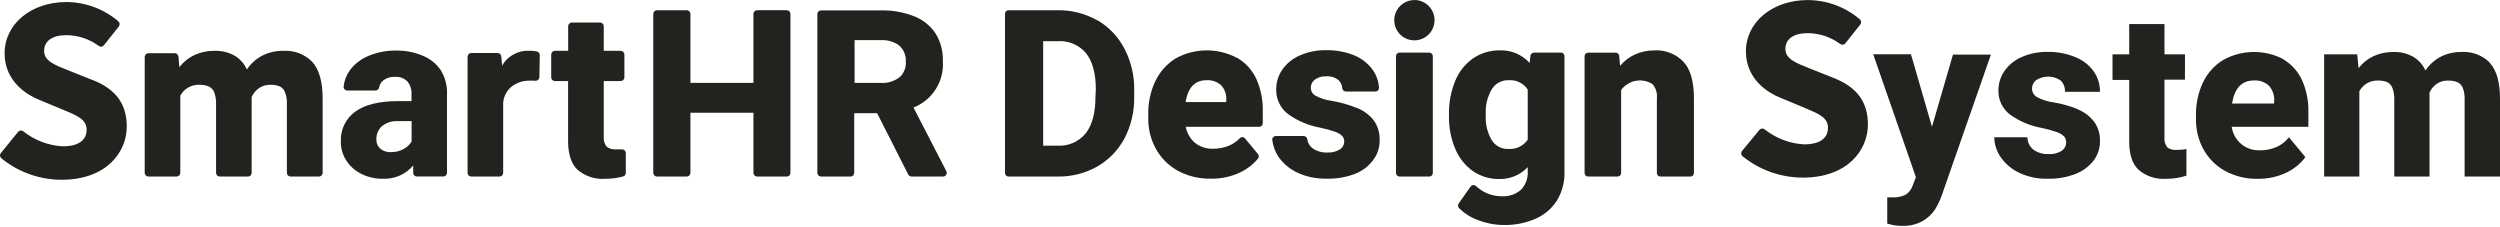 <svg width="264" height="24" viewBox="0 0 264 24" fill="none" xmlns="http://www.w3.org/2000/svg">
<path d="M96.465 11.354C97.445 10.97 98.275 10.282 98.833 9.391C99.391 8.499 99.647 7.452 99.564 6.403C99.595 5.38 99.321 4.371 98.777 3.504C98.221 2.689 97.43 2.062 96.51 1.708C95.394 1.279 94.206 1.071 93.012 1.098H86.708C86.656 1.098 86.604 1.108 86.556 1.128C86.508 1.148 86.465 1.178 86.428 1.215C86.391 1.252 86.362 1.296 86.343 1.345C86.323 1.393 86.314 1.445 86.315 1.497V18.25C86.315 18.355 86.356 18.455 86.43 18.529C86.504 18.602 86.604 18.644 86.708 18.644H89.813C89.917 18.644 90.017 18.602 90.091 18.529C90.165 18.455 90.206 18.355 90.206 18.25V11.953H92.624L95.911 18.428C95.944 18.492 95.994 18.547 96.055 18.585C96.117 18.623 96.188 18.643 96.26 18.644H99.587C99.652 18.643 99.716 18.626 99.773 18.595C99.83 18.563 99.878 18.517 99.914 18.462C99.949 18.407 99.97 18.345 99.975 18.279C99.98 18.214 99.968 18.149 99.941 18.09L96.465 11.354ZM94.98 8.161C94.421 8.593 93.722 8.805 93.017 8.754H90.245V4.241H93.017C93.725 4.191 94.427 4.402 94.991 4.834C95.215 5.047 95.391 5.306 95.506 5.593C95.621 5.88 95.672 6.189 95.656 6.497C95.677 6.806 95.628 7.116 95.514 7.404C95.4 7.691 95.223 7.95 94.996 8.161H94.98ZM9.826 8.471L7.265 7.451C5.752 6.858 4.66 6.431 4.66 5.378C4.66 4.324 5.53 3.714 6.994 3.714C8.238 3.717 9.449 4.119 10.447 4.862C10.529 4.918 10.629 4.941 10.727 4.925C10.825 4.91 10.913 4.857 10.974 4.779L12.548 2.8C12.613 2.718 12.644 2.615 12.633 2.511C12.623 2.408 12.573 2.312 12.493 2.245C10.958 0.939 9.009 0.219 6.994 0.216C3.29 0.216 0.485 2.539 0.485 5.627C0.485 8.715 3.03 10.095 4.122 10.533L6.788 11.642C8.208 12.235 9.15 12.629 9.15 13.71C9.15 14.358 8.817 15.451 6.617 15.451C5.102 15.367 3.651 14.815 2.464 13.871C2.425 13.837 2.378 13.812 2.329 13.797C2.279 13.781 2.227 13.776 2.175 13.781C2.124 13.786 2.073 13.802 2.028 13.827C1.982 13.852 1.942 13.885 1.91 13.926L0.091 16.16C0.025 16.24 -0.008 16.344 0.002 16.448C0.011 16.552 0.061 16.648 0.141 16.715C1.942 18.181 4.194 18.982 6.517 18.982C11.235 18.982 13.386 16.072 13.386 13.372C13.386 10.999 12.26 9.441 9.843 8.471H9.826ZM44.658 5.893C43.783 5.517 42.839 5.328 41.886 5.339C40.874 5.318 39.868 5.507 38.931 5.893C38.146 6.21 37.462 6.736 36.952 7.412C36.588 7.915 36.359 8.503 36.287 9.12C36.281 9.175 36.286 9.231 36.303 9.284C36.32 9.337 36.348 9.386 36.386 9.427C36.423 9.468 36.468 9.501 36.519 9.524C36.57 9.546 36.625 9.558 36.681 9.558H39.658C39.751 9.556 39.84 9.521 39.909 9.458C39.978 9.396 40.023 9.312 40.035 9.219C40.091 8.934 40.246 8.677 40.473 8.493C40.823 8.222 41.261 8.088 41.703 8.116C41.946 8.096 42.189 8.129 42.417 8.214C42.645 8.298 42.852 8.431 43.023 8.604C43.333 8.989 43.487 9.475 43.455 9.968V10.677H42.053C40.046 10.677 38.532 11.054 37.518 11.786C37.02 12.146 36.62 12.625 36.353 13.178C36.087 13.732 35.964 14.344 35.993 14.957C35.985 15.678 36.193 16.385 36.592 16.986C36.988 17.586 37.54 18.067 38.189 18.378C38.879 18.714 39.638 18.885 40.406 18.877C41.015 18.906 41.622 18.795 42.182 18.553C42.741 18.311 43.237 17.944 43.633 17.48V18.245C43.633 18.297 43.643 18.349 43.663 18.397C43.683 18.445 43.713 18.488 43.75 18.525C43.787 18.562 43.831 18.59 43.88 18.61C43.928 18.63 43.98 18.639 44.032 18.638H46.804C46.856 18.639 46.908 18.63 46.956 18.61C47.005 18.59 47.048 18.562 47.086 18.525C47.123 18.488 47.152 18.445 47.172 18.397C47.193 18.349 47.203 18.297 47.203 18.245V9.996C47.247 9.104 47.027 8.219 46.571 7.451C46.108 6.754 45.448 6.212 44.675 5.893H44.658ZM43.466 14.935C43.267 15.274 42.977 15.55 42.629 15.733C42.213 15.961 41.745 16.076 41.271 16.066C40.869 16.087 40.473 15.957 40.162 15.7C40.026 15.581 39.918 15.433 39.846 15.267C39.775 15.101 39.74 14.922 39.746 14.741C39.735 14.483 39.779 14.226 39.874 13.986C39.97 13.746 40.115 13.529 40.301 13.35C40.8 12.942 41.438 12.743 42.08 12.795H43.466V14.935ZM83.072 1.075H79.956C79.852 1.075 79.751 1.117 79.677 1.191C79.604 1.265 79.562 1.365 79.562 1.469V8.754H72.91V1.475C72.91 1.423 72.899 1.371 72.879 1.323C72.859 1.275 72.829 1.231 72.792 1.194C72.755 1.158 72.711 1.129 72.663 1.109C72.614 1.09 72.563 1.08 72.51 1.081H69.384C69.332 1.08 69.28 1.09 69.231 1.109C69.183 1.129 69.139 1.158 69.102 1.194C69.065 1.231 69.035 1.275 69.015 1.323C68.995 1.371 68.985 1.423 68.985 1.475V18.25C68.985 18.302 68.995 18.354 69.015 18.402C69.035 18.45 69.065 18.494 69.102 18.531C69.139 18.567 69.183 18.596 69.231 18.616C69.28 18.635 69.332 18.645 69.384 18.644H72.51C72.563 18.645 72.614 18.635 72.663 18.616C72.711 18.596 72.755 18.567 72.792 18.531C72.829 18.494 72.859 18.45 72.879 18.402C72.899 18.354 72.91 18.302 72.91 18.25V11.903H79.562V18.25C79.562 18.355 79.604 18.455 79.677 18.529C79.751 18.602 79.852 18.644 79.956 18.644H83.072C83.124 18.645 83.175 18.635 83.224 18.616C83.272 18.596 83.316 18.567 83.353 18.531C83.391 18.494 83.42 18.45 83.44 18.402C83.46 18.354 83.471 18.302 83.471 18.25V1.475C83.471 1.423 83.46 1.371 83.44 1.323C83.42 1.275 83.391 1.231 83.353 1.194C83.316 1.158 83.272 1.129 83.224 1.109C83.175 1.09 83.124 1.08 83.072 1.081V1.075ZM56.677 5.422C56.426 5.38 56.172 5.359 55.918 5.361C55.339 5.325 54.762 5.456 54.255 5.738C53.734 6.008 53.305 6.426 53.024 6.941L52.935 5.965C52.929 5.865 52.885 5.771 52.812 5.703C52.739 5.635 52.642 5.598 52.542 5.599H49.77C49.718 5.599 49.666 5.61 49.618 5.63C49.57 5.65 49.526 5.679 49.489 5.717C49.453 5.754 49.424 5.798 49.404 5.846C49.385 5.894 49.375 5.946 49.376 5.998V18.25C49.376 18.355 49.418 18.455 49.491 18.529C49.565 18.602 49.665 18.644 49.77 18.644H52.736C52.788 18.645 52.84 18.635 52.888 18.616C52.936 18.596 52.98 18.567 53.018 18.531C53.055 18.494 53.084 18.45 53.104 18.402C53.124 18.354 53.135 18.302 53.135 18.25V10.871C53.157 10.534 53.249 10.205 53.406 9.905C53.562 9.605 53.78 9.342 54.044 9.131C54.51 8.777 55.068 8.567 55.652 8.526C55.943 8.504 56.236 8.504 56.528 8.526C56.582 8.532 56.637 8.526 56.689 8.509C56.741 8.492 56.789 8.464 56.829 8.428C56.87 8.391 56.903 8.347 56.925 8.297C56.948 8.247 56.959 8.193 56.96 8.138L56.999 5.793C56.993 5.705 56.959 5.622 56.9 5.556C56.842 5.489 56.764 5.444 56.677 5.427V5.422ZM65.647 15.772C65.47 15.772 65.276 15.772 65.093 15.772C64.728 15.809 64.363 15.711 64.067 15.495C63.84 15.214 63.728 14.857 63.757 14.497V8.56H65.542C65.646 8.56 65.746 8.518 65.82 8.444C65.894 8.371 65.936 8.27 65.936 8.166V5.76C65.936 5.656 65.894 5.556 65.82 5.482C65.746 5.408 65.646 5.366 65.542 5.366H63.757V2.772C63.757 2.72 63.746 2.668 63.726 2.62C63.706 2.572 63.677 2.528 63.639 2.492C63.602 2.455 63.558 2.426 63.51 2.407C63.462 2.387 63.41 2.378 63.358 2.378H60.392C60.287 2.378 60.187 2.42 60.113 2.494C60.039 2.567 59.998 2.668 59.998 2.772V5.366H58.601C58.497 5.366 58.397 5.408 58.323 5.482C58.249 5.556 58.207 5.656 58.207 5.76V8.166C58.207 8.27 58.249 8.371 58.323 8.444C58.397 8.518 58.497 8.56 58.601 8.56H59.992V14.935C59.992 16.299 60.327 17.299 60.996 17.934C61.803 18.614 62.843 18.954 63.895 18.882C64.541 18.888 65.185 18.804 65.808 18.633C65.889 18.609 65.96 18.559 66.01 18.491C66.06 18.423 66.086 18.34 66.085 18.256V16.16C66.084 16.106 66.071 16.052 66.048 16.002C66.025 15.953 65.992 15.908 65.951 15.872C65.909 15.836 65.861 15.809 65.809 15.793C65.757 15.777 65.702 15.772 65.647 15.778V15.772ZM29.939 5.366C29.159 5.351 28.386 5.526 27.689 5.876C27.035 6.221 26.478 6.724 26.07 7.34C25.794 6.715 25.326 6.195 24.734 5.854C24.097 5.514 23.382 5.345 22.66 5.366C21.927 5.355 21.2 5.506 20.532 5.81C19.908 6.106 19.363 6.545 18.941 7.091L18.846 5.982C18.838 5.883 18.793 5.79 18.72 5.723C18.647 5.655 18.552 5.617 18.453 5.616H15.681C15.575 5.616 15.473 5.658 15.398 5.733C15.324 5.808 15.281 5.909 15.281 6.015V18.25C15.281 18.302 15.292 18.354 15.312 18.402C15.332 18.45 15.362 18.494 15.399 18.531C15.436 18.567 15.48 18.596 15.528 18.616C15.577 18.635 15.629 18.645 15.681 18.644H18.647C18.751 18.644 18.851 18.602 18.925 18.529C18.999 18.455 19.04 18.355 19.04 18.25V10.095C19.232 9.75 19.511 9.462 19.85 9.258C20.208 9.045 20.62 8.94 21.036 8.953C21.373 8.942 21.708 8.999 22.023 9.12C22.291 9.236 22.502 9.453 22.61 9.724C22.766 10.123 22.836 10.549 22.816 10.977V18.25C22.816 18.302 22.826 18.354 22.846 18.402C22.866 18.45 22.896 18.494 22.933 18.531C22.97 18.567 23.014 18.596 23.062 18.616C23.111 18.635 23.163 18.645 23.215 18.644H26.181C26.285 18.644 26.385 18.602 26.459 18.529C26.533 18.455 26.574 18.355 26.574 18.25V10.239C26.747 9.86 27.019 9.535 27.361 9.297C27.715 9.064 28.13 8.944 28.553 8.953C28.888 8.942 29.222 8.998 29.535 9.12C29.789 9.241 29.987 9.456 30.089 9.718C30.244 10.111 30.314 10.533 30.294 10.955V18.25C30.294 18.302 30.305 18.354 30.325 18.402C30.345 18.45 30.374 18.494 30.412 18.531C30.449 18.567 30.493 18.596 30.541 18.616C30.589 18.635 30.641 18.645 30.693 18.644H33.67C33.723 18.645 33.774 18.635 33.823 18.616C33.871 18.596 33.915 18.567 33.952 18.531C33.989 18.494 34.019 18.45 34.039 18.402C34.059 18.354 34.07 18.302 34.07 18.25V10.4C34.07 8.623 33.7 7.329 32.961 6.52C32.568 6.124 32.095 5.816 31.574 5.617C31.053 5.419 30.496 5.333 29.939 5.366ZM115.869 2.145C114.594 1.423 113.148 1.056 111.683 1.081H106.5C106.401 1.081 106.307 1.12 106.237 1.19C106.167 1.26 106.128 1.354 106.128 1.452V18.273C106.128 18.371 106.167 18.465 106.237 18.535C106.307 18.605 106.401 18.644 106.5 18.644H111.683C113.149 18.668 114.596 18.303 115.874 17.585C117.092 16.884 118.087 15.854 118.746 14.614C119.444 13.264 119.796 11.764 119.772 10.245V9.508C119.797 7.988 119.443 6.487 118.74 5.139C118.096 3.895 117.114 2.858 115.908 2.145H115.869ZM115.68 10.245C115.68 11.908 115.337 13.211 114.649 14.081C114.292 14.517 113.838 14.862 113.322 15.088C112.807 15.315 112.245 15.416 111.683 15.384H110.159V4.352H111.683C112.25 4.309 112.819 4.403 113.343 4.625C113.866 4.846 114.33 5.19 114.693 5.627C115.375 6.492 115.719 7.778 115.719 9.447L115.68 10.245ZM130.599 6.098C129.599 5.573 128.483 5.305 127.353 5.32C126.224 5.334 125.115 5.63 124.129 6.181C123.202 6.763 122.462 7.598 121.995 8.587C121.488 9.673 121.236 10.86 121.257 12.058V12.512C121.245 13.628 121.52 14.727 122.056 15.706C122.591 16.677 123.388 17.478 124.356 18.017C125.434 18.602 126.646 18.895 127.871 18.866C128.946 18.89 130.012 18.661 130.981 18.195C131.7 17.854 132.336 17.36 132.844 16.748C132.899 16.681 132.929 16.596 132.929 16.509C132.929 16.423 132.899 16.338 132.844 16.271L131.464 14.608C131.429 14.568 131.387 14.536 131.339 14.514C131.291 14.492 131.239 14.481 131.186 14.481C131.134 14.481 131.082 14.492 131.034 14.514C130.986 14.536 130.944 14.568 130.909 14.608C130.593 14.935 130.217 15.196 129.8 15.379C129.262 15.6 128.686 15.711 128.104 15.706C127.401 15.732 126.712 15.504 126.164 15.063C125.67 14.626 125.336 14.037 125.216 13.388H132.977C133.075 13.388 133.168 13.35 133.238 13.281C133.307 13.213 133.347 13.12 133.348 13.023V11.725C133.376 10.556 133.143 9.395 132.667 8.327C132.233 7.395 131.525 6.617 130.638 6.098H130.599ZM129.49 10.777H125.194C125.46 9.225 126.186 8.471 127.411 8.471C127.696 8.451 127.982 8.49 128.251 8.585C128.52 8.68 128.766 8.83 128.974 9.025C129.343 9.445 129.53 9.993 129.496 10.55L129.49 10.777ZM143.255 11.393C142.417 11.051 141.543 10.804 140.65 10.655C140.043 10.576 139.455 10.388 138.914 10.101C138.765 10.019 138.641 9.899 138.554 9.753C138.467 9.606 138.421 9.439 138.421 9.269C138.418 9.101 138.456 8.935 138.532 8.784C138.607 8.633 138.717 8.503 138.854 8.404C139.195 8.159 139.609 8.038 140.029 8.061C140.504 8.02 140.976 8.162 141.348 8.46C141.586 8.687 141.729 8.996 141.747 9.325C141.757 9.417 141.8 9.502 141.869 9.565C141.937 9.627 142.026 9.662 142.119 9.663H145.251C145.303 9.662 145.353 9.651 145.4 9.63C145.447 9.609 145.489 9.579 145.524 9.541C145.559 9.503 145.586 9.458 145.603 9.41C145.62 9.361 145.626 9.31 145.623 9.258C145.581 8.578 145.348 7.922 144.952 7.368C144.463 6.697 143.799 6.174 143.034 5.854C142.095 5.474 141.091 5.286 140.079 5.3C139.109 5.277 138.146 5.466 137.257 5.854C136.511 6.174 135.87 6.697 135.405 7.362C134.988 7.973 134.766 8.696 134.768 9.436C134.753 9.939 134.859 10.439 135.077 10.893C135.295 11.348 135.618 11.743 136.021 12.047C137.023 12.769 138.175 13.258 139.391 13.477C139.933 13.584 140.467 13.73 140.988 13.915C141.271 14.004 141.529 14.158 141.742 14.364C141.878 14.516 141.951 14.714 141.947 14.918C141.951 15.089 141.911 15.257 141.831 15.407C141.752 15.558 141.635 15.685 141.492 15.778C141.092 16.018 140.628 16.132 140.162 16.105C139.615 16.129 139.075 15.977 138.621 15.672C138.463 15.555 138.331 15.407 138.232 15.238C138.133 15.068 138.069 14.88 138.044 14.686C138.031 14.597 137.987 14.517 137.92 14.458C137.853 14.399 137.767 14.366 137.678 14.364H134.718C134.666 14.365 134.615 14.376 134.568 14.397C134.521 14.419 134.479 14.45 134.444 14.488C134.41 14.527 134.384 14.572 134.368 14.621C134.352 14.671 134.346 14.723 134.352 14.774C134.427 15.412 134.651 16.024 135.006 16.559C135.511 17.278 136.195 17.851 136.991 18.223C137.95 18.67 138.999 18.89 140.057 18.866C141.071 18.898 142.082 18.732 143.034 18.378C144.051 18.007 144.889 17.264 145.379 16.299C145.617 15.778 145.723 15.207 145.689 14.636C145.687 13.929 145.46 13.242 145.04 12.673C144.575 12.104 143.972 11.664 143.289 11.393H143.255ZM150.933 5.555H147.79C147.692 5.555 147.597 5.594 147.527 5.664C147.458 5.733 147.419 5.828 147.419 5.926V18.273C147.419 18.371 147.458 18.465 147.527 18.535C147.597 18.605 147.692 18.644 147.79 18.644H150.933C151.032 18.644 151.126 18.605 151.196 18.535C151.266 18.465 151.305 18.371 151.305 18.273V5.926C151.305 5.833 151.271 5.744 151.208 5.675C151.146 5.606 151.059 5.563 150.967 5.555H150.933ZM164.793 5.555H161.988C161.897 5.557 161.81 5.59 161.742 5.65C161.674 5.71 161.63 5.792 161.616 5.882L161.528 6.647C161.126 6.204 160.632 5.854 160.08 5.624C159.528 5.394 158.932 5.289 158.335 5.317C157.333 5.311 156.354 5.613 155.529 6.181C154.697 6.775 154.053 7.594 153.672 8.543C153.22 9.639 152.995 10.816 153.012 12.002V12.28C152.994 13.447 153.215 14.605 153.661 15.684C154.044 16.63 154.686 17.451 155.513 18.051C156.34 18.624 157.328 18.923 158.335 18.904C158.893 18.916 159.448 18.81 159.964 18.595C160.479 18.379 160.944 18.058 161.328 17.652V18.073C161.353 18.433 161.302 18.794 161.178 19.132C161.055 19.471 160.863 19.781 160.613 20.041C160.054 20.526 159.327 20.771 158.59 20.723C158.016 20.727 157.448 20.606 156.926 20.368C156.532 20.181 156.17 19.934 155.851 19.636C155.811 19.602 155.765 19.576 155.714 19.561C155.664 19.545 155.611 19.541 155.559 19.547C155.507 19.553 155.456 19.57 155.411 19.597C155.366 19.624 155.327 19.66 155.296 19.703L154.032 21.493C153.982 21.565 153.958 21.652 153.965 21.739C153.972 21.826 154.01 21.908 154.071 21.97C154.633 22.535 155.313 22.968 156.062 23.24C156.926 23.576 157.845 23.753 158.772 23.761C159.934 23.785 161.087 23.56 162.154 23.101C163.087 22.695 163.877 22.02 164.422 21.161C164.974 20.232 165.247 19.164 165.209 18.084V5.926C165.209 5.877 165.199 5.828 165.18 5.783C165.161 5.737 165.133 5.696 165.098 5.662C165.063 5.627 165.021 5.6 164.976 5.582C164.93 5.563 164.881 5.554 164.832 5.555H164.793ZM161.328 14.747C161.105 15.074 160.799 15.337 160.442 15.509C160.085 15.682 159.689 15.757 159.294 15.728C158.938 15.745 158.585 15.665 158.272 15.498C157.958 15.329 157.696 15.08 157.514 14.774C157.076 14.018 156.861 13.153 156.893 12.28V12.002C156.854 11.106 157.071 10.218 157.52 9.441C157.704 9.134 157.968 8.883 158.283 8.712C158.598 8.541 158.952 8.458 159.31 8.471C159.703 8.44 160.098 8.515 160.452 8.688C160.807 8.86 161.109 9.124 161.328 9.452V14.747ZM174.728 5.322C173.997 5.312 173.273 5.465 172.61 5.771C172.021 6.05 171.499 6.452 171.08 6.952L170.991 5.899C170.983 5.806 170.94 5.72 170.871 5.657C170.802 5.595 170.713 5.56 170.62 5.56H167.704C167.655 5.56 167.606 5.57 167.561 5.589C167.516 5.607 167.475 5.635 167.441 5.669C167.406 5.704 167.379 5.745 167.36 5.79C167.342 5.835 167.332 5.883 167.332 5.932V18.273C167.332 18.321 167.342 18.369 167.36 18.415C167.379 18.46 167.406 18.501 167.441 18.535C167.475 18.57 167.516 18.597 167.561 18.616C167.606 18.634 167.655 18.644 167.704 18.644H170.825C170.922 18.642 171.015 18.603 171.084 18.533C171.152 18.464 171.191 18.37 171.191 18.273V9.508C171.56 8.997 172.111 8.649 172.731 8.534C173.35 8.419 173.99 8.548 174.517 8.892C174.689 9.099 174.817 9.338 174.895 9.595C174.972 9.852 174.996 10.122 174.966 10.389V18.273C174.966 18.321 174.976 18.369 174.994 18.415C175.013 18.46 175.04 18.501 175.075 18.535C175.109 18.57 175.15 18.597 175.195 18.616C175.24 18.634 175.289 18.644 175.337 18.644H178.514C178.612 18.642 178.705 18.603 178.773 18.533C178.842 18.464 178.88 18.37 178.88 18.273V10.4C178.88 8.615 178.514 7.307 177.771 6.52C177.379 6.114 176.904 5.797 176.379 5.589C175.854 5.382 175.291 5.289 174.728 5.317V5.322ZM149.359 0.006C148.938 0.006 148.526 0.13 148.176 0.364C147.826 0.598 147.553 0.931 147.392 1.32C147.231 1.709 147.189 2.137 147.271 2.55C147.353 2.963 147.556 3.342 147.854 3.64C148.151 3.937 148.531 4.14 148.944 4.222C149.357 4.304 149.785 4.262 150.174 4.101C150.563 3.94 150.895 3.667 151.129 3.317C151.363 2.967 151.488 2.555 151.488 2.134C151.489 1.854 151.434 1.577 151.327 1.318C151.221 1.059 151.064 0.824 150.866 0.625C150.669 0.427 150.434 0.27 150.175 0.163C149.916 0.055 149.639 -9.49524e-07 149.359 0V0.006ZM204.016 13.388L201.798 5.732H197.812L202.319 18.71L201.964 19.631C201.837 20.012 201.583 20.339 201.244 20.556C200.802 20.776 200.311 20.873 199.819 20.839H199.292V23.611C199.636 23.705 199.902 23.766 200.096 23.8C200.359 23.837 200.624 23.854 200.889 23.85C201.641 23.878 202.387 23.7 203.045 23.334C203.564 23.034 204.006 22.619 204.337 22.12C204.634 21.639 204.877 21.128 205.063 20.595L210.241 5.766H206.233L204.016 13.388ZM219.444 11.542C218.613 11.202 217.747 10.957 216.861 10.81C216.248 10.733 215.654 10.545 215.109 10.256C214.951 10.168 214.818 10.039 214.726 9.884C214.633 9.728 214.584 9.55 214.582 9.369C214.579 9.19 214.619 9.013 214.699 8.852C214.779 8.692 214.897 8.554 215.042 8.449C215.43 8.203 215.882 8.078 216.34 8.089C216.799 8.1 217.245 8.246 217.62 8.51C217.771 8.665 217.888 8.851 217.963 9.054C218.039 9.257 218.071 9.474 218.058 9.691H221.756C221.768 8.911 221.531 8.148 221.08 7.512C220.591 6.849 219.927 6.336 219.161 6.032C218.237 5.651 217.245 5.463 216.245 5.477C215.292 5.459 214.346 5.648 213.473 6.032C212.743 6.346 212.115 6.859 211.661 7.512C211.251 8.109 211.033 8.817 211.034 9.541C211.019 10.034 211.122 10.524 211.335 10.968C211.548 11.413 211.865 11.8 212.259 12.097C213.249 12.809 214.386 13.29 215.586 13.505C216.129 13.615 216.664 13.761 217.188 13.943C217.48 14.038 217.747 14.197 217.969 14.408C218.114 14.578 218.191 14.795 218.186 15.018C218.19 15.199 218.147 15.378 218.063 15.538C217.979 15.698 217.855 15.834 217.703 15.933C217.294 16.183 216.818 16.301 216.34 16.271C215.781 16.298 215.228 16.142 214.765 15.828C214.556 15.675 214.387 15.474 214.271 15.243C214.156 15.012 214.097 14.756 214.1 14.497H210.596C210.605 15.241 210.837 15.965 211.261 16.576C211.754 17.293 212.427 17.866 213.213 18.239C214.158 18.685 215.195 18.903 216.24 18.877C217.233 18.899 218.221 18.73 219.15 18.378C219.913 18.09 220.582 17.599 221.085 16.959C221.529 16.37 221.765 15.65 221.756 14.913C221.787 14.168 221.564 13.435 221.124 12.834C220.676 12.264 220.088 11.821 219.416 11.548L219.444 11.542ZM228.869 15.55C228.752 15.406 228.666 15.24 228.615 15.062C228.563 14.884 228.548 14.698 228.569 14.514V8.416H230.731V5.738H228.569V2.539H224.844V5.738H223.081V8.443H224.844V14.968C224.844 16.321 225.176 17.311 225.842 17.94C226.64 18.616 227.67 18.954 228.713 18.882C229.451 18.891 230.185 18.779 230.887 18.55V15.745C230.555 15.803 230.219 15.83 229.883 15.828C229.516 15.869 229.146 15.772 228.846 15.556L228.869 15.55ZM241.143 6.259C240.151 5.737 239.044 5.472 237.923 5.489C236.802 5.507 235.704 5.806 234.728 6.359C233.811 6.929 233.079 7.753 232.622 8.732C232.121 9.805 231.873 10.979 231.896 12.163V12.612C231.883 13.714 232.155 14.8 232.683 15.767C233.21 16.722 233.996 17.51 234.95 18.04C236.003 18.614 237.188 18.905 238.387 18.882C239.447 18.905 240.497 18.679 241.453 18.223C242.242 17.851 242.927 17.291 243.449 16.593L241.714 14.497C241.36 14.953 240.896 15.311 240.367 15.539C239.822 15.765 239.237 15.878 238.648 15.872C237.929 15.901 237.224 15.664 236.669 15.207C236.128 14.74 235.772 14.095 235.665 13.388H243.765V11.819C243.793 10.664 243.564 9.516 243.094 8.46C242.673 7.546 241.985 6.78 241.12 6.265L241.143 6.259ZM240.139 10.932H235.704C235.97 9.308 236.73 8.499 237.999 8.499C238.29 8.476 238.583 8.514 238.858 8.609C239.134 8.704 239.387 8.856 239.602 9.053C239.986 9.482 240.185 10.046 240.156 10.622L240.139 10.932ZM262.963 6.658C262.574 6.257 262.102 5.945 261.58 5.743C261.059 5.541 260.5 5.454 259.942 5.488C259.172 5.476 258.411 5.652 257.724 5.998C257.079 6.339 256.53 6.836 256.128 7.445C255.853 6.827 255.389 6.313 254.803 5.976C254.173 5.639 253.466 5.471 252.751 5.488C252.023 5.477 251.301 5.628 250.639 5.932C250.022 6.222 249.482 6.656 249.065 7.196L248.921 5.738H245.428V18.644H249.148V9.624C249.341 9.287 249.616 9.003 249.946 8.798C250.294 8.595 250.691 8.493 251.094 8.504C251.428 8.494 251.761 8.549 252.075 8.665C252.33 8.788 252.529 9.004 252.63 9.269C252.783 9.663 252.852 10.084 252.835 10.506V18.644H256.555V9.774C256.726 9.4 256.994 9.078 257.331 8.842C257.681 8.614 258.093 8.498 258.511 8.51C258.842 8.499 259.172 8.554 259.482 8.671C259.745 8.785 259.954 8.998 260.064 9.264C260.214 9.654 260.282 10.071 260.263 10.489V18.644H264V10.483C264.007 8.724 263.654 7.451 262.941 6.664L262.963 6.658ZM193.704 8.26L191.143 7.24C189.629 6.647 188.537 6.22 188.537 5.167C188.537 4.114 189.408 3.504 190.871 3.504C192.115 3.504 193.326 3.904 194.325 4.646C194.41 4.708 194.516 4.733 194.619 4.718C194.723 4.702 194.816 4.647 194.879 4.563L196.448 2.589C196.512 2.507 196.542 2.404 196.531 2.301C196.521 2.198 196.471 2.102 196.393 2.035C194.857 0.73 192.909 0.011 190.893 0.006C187.173 0.006 184.368 2.334 184.368 5.422C184.368 8.51 186.913 9.89 188.011 10.323L190.672 11.431C192.091 12.03 193.033 12.418 193.033 13.505C193.033 14.153 192.701 15.245 190.5 15.245C188.985 15.158 187.535 14.604 186.347 13.66C186.307 13.627 186.261 13.603 186.211 13.589C186.161 13.574 186.109 13.57 186.058 13.575C186.006 13.581 185.956 13.597 185.911 13.622C185.865 13.647 185.825 13.681 185.793 13.721L183.964 15.938C183.929 15.977 183.904 16.023 183.887 16.072C183.871 16.121 183.865 16.173 183.869 16.225C183.873 16.277 183.887 16.327 183.911 16.373C183.935 16.419 183.968 16.46 184.008 16.493C185.811 17.956 188.062 18.754 190.383 18.755C195.101 18.755 197.252 15.85 197.252 13.144C197.247 10.788 196.121 9.23 193.704 8.26Z" fill="#23221F"/>
</svg>
